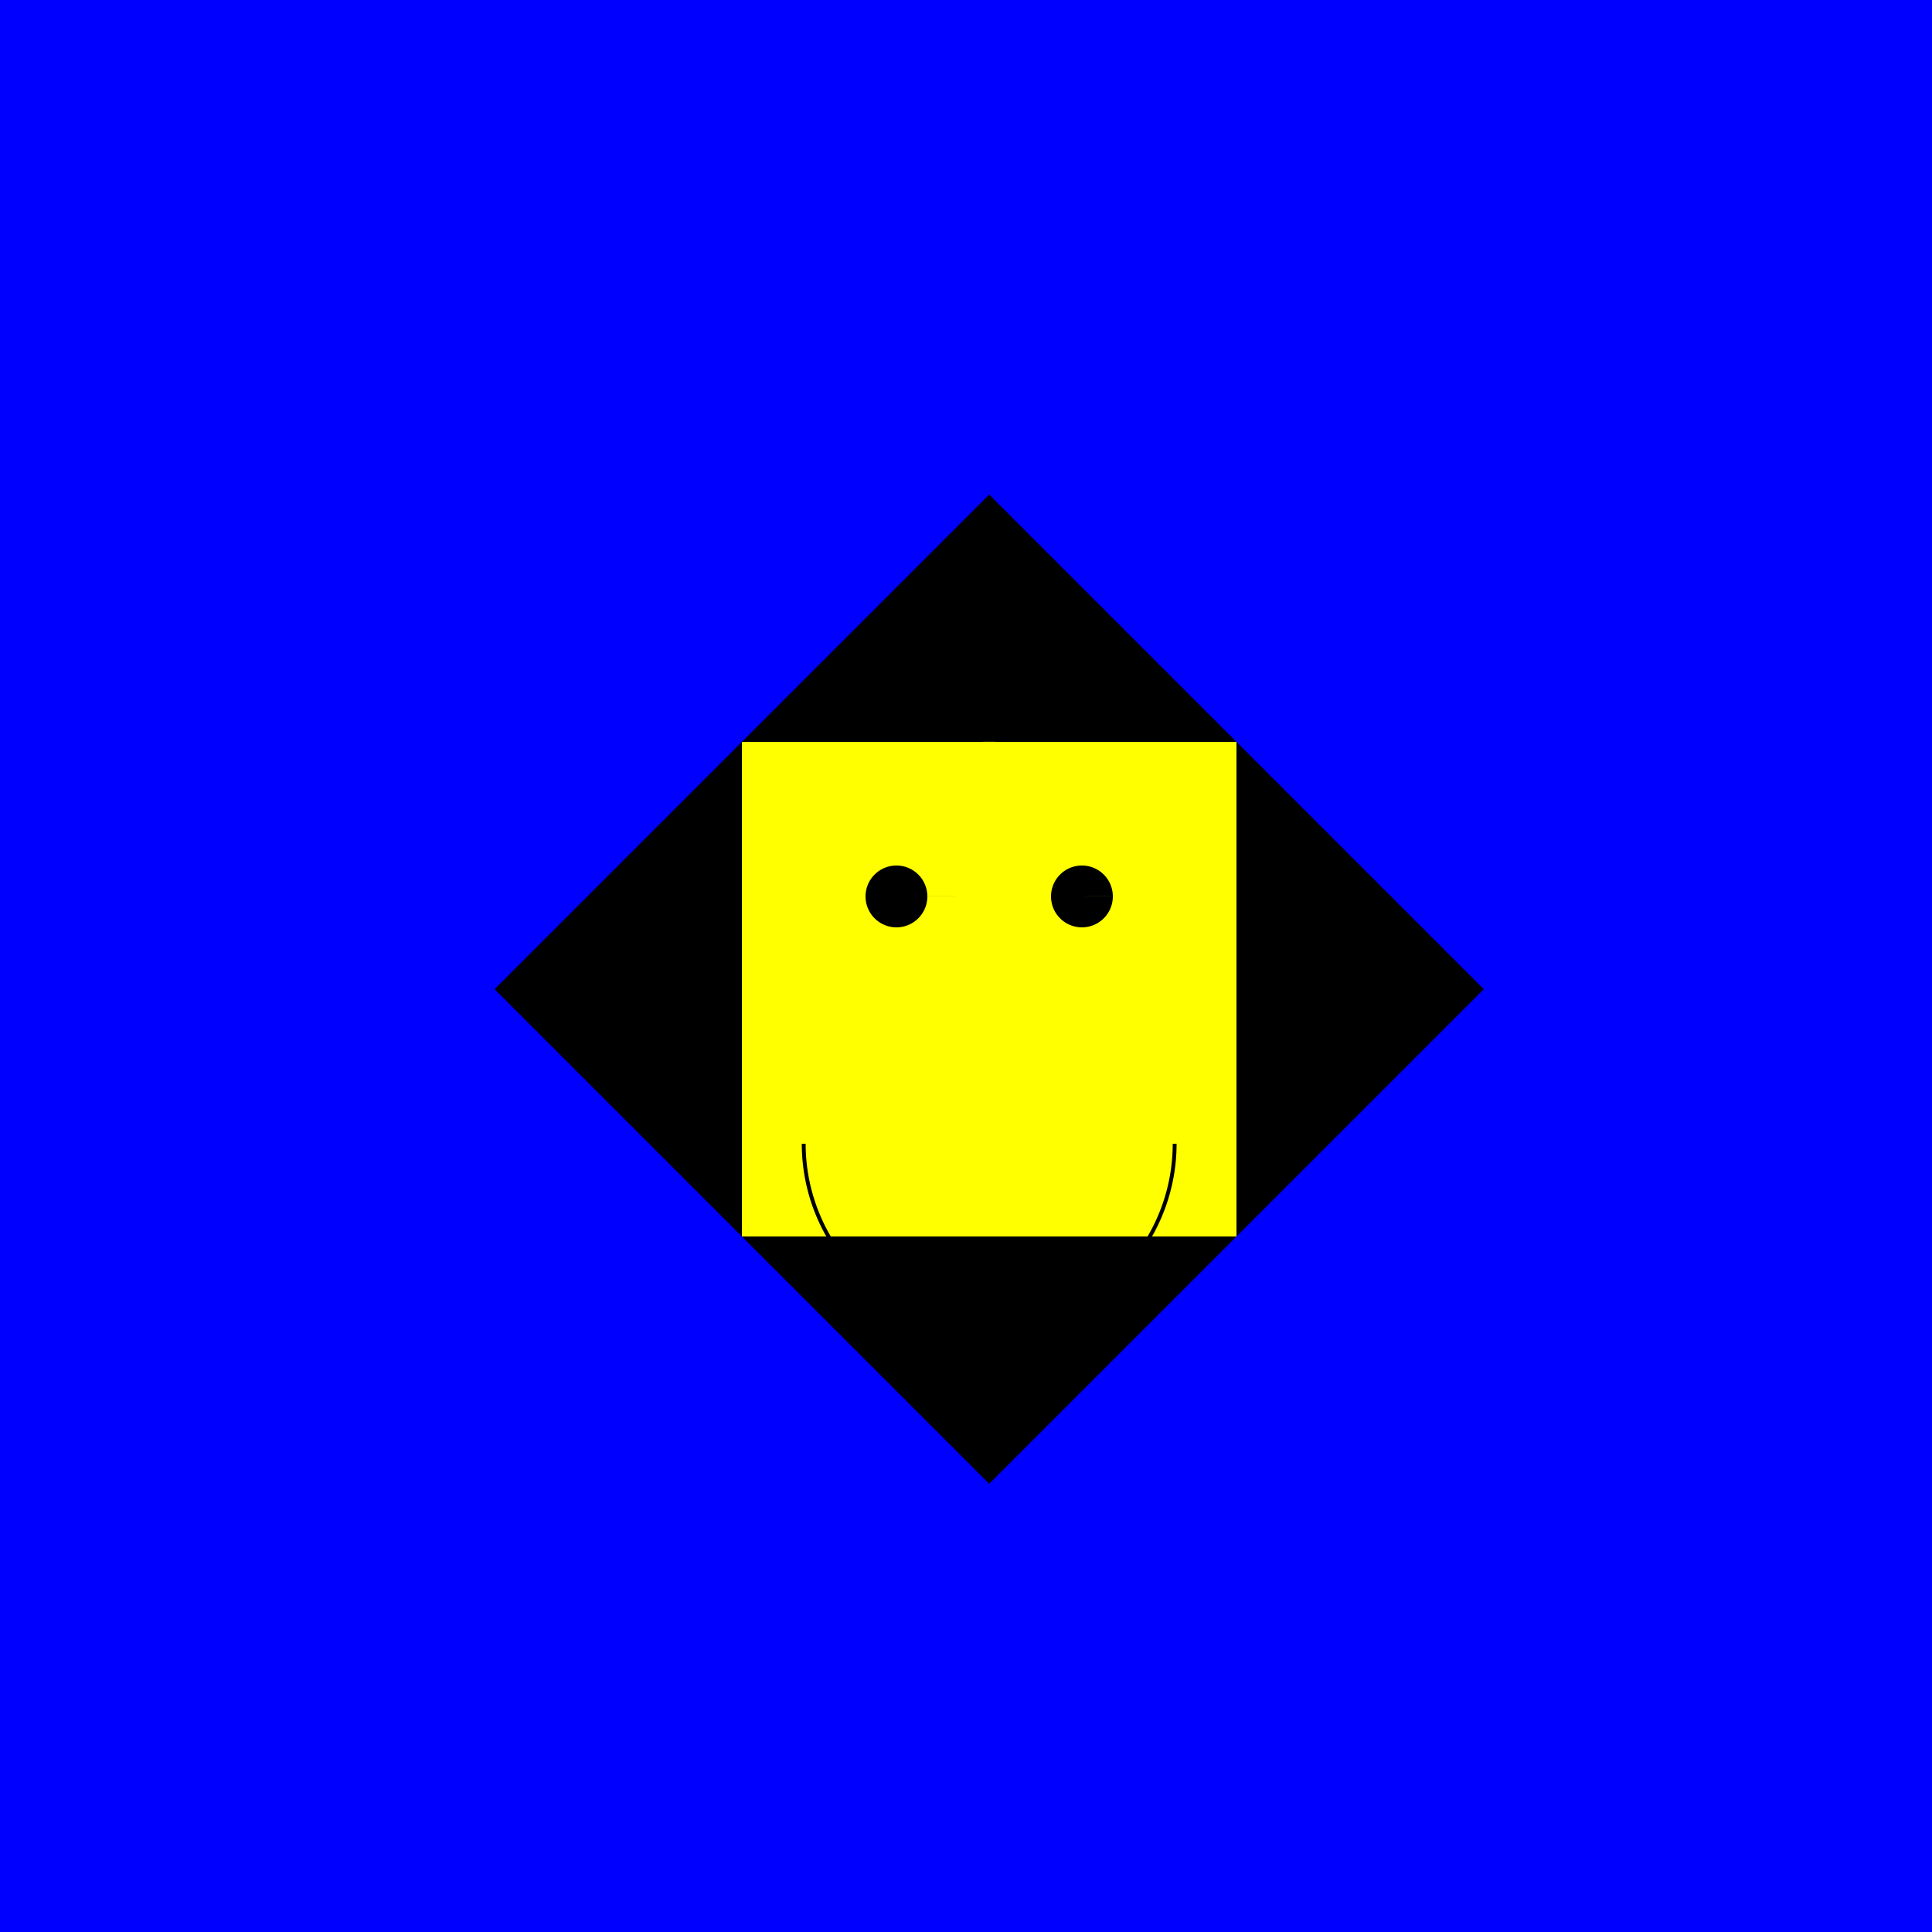 <!--

Generated by DrawGPT.
Free, open source, AI generated images in SVG, PNG, and HTML Canvas format.
https://drawgpt.ai

Created: 2023-11-23T00:10:18.456Z
Link: https://drawgpt.ai/prompt/124452/

-->
<svg xmlns="http://www.w3.org/2000/svg" xmlns:xlink="http://www.w3.org/1999/xlink" width="500" height="500"><defs/><g><rect fill="blue" stroke="none" x="0" y="0" width="512" height="512"/><path fill="black" stroke="none" paint-order="stroke fill markers" d=" M 256 128 L 384 256 L 256 384 L 128 256 Z"/><rect fill="yellow" stroke="none" x="192" y="192" width="128" height="128"/><path fill="yellow" stroke="none" paint-order="stroke fill markers" d=" M 320 256 A 64 64 0 1 1 320 255.936"/><path fill="black" stroke="none" paint-order="stroke fill markers" d=" M 240 232 A 8 8 0 1 1 240 231.992 L 288 232 A 8 8 0 1 1 288 231.992"/><path fill="none" stroke="#000000" paint-order="fill stroke markers" d=" M 304 296 A 48 48 0 0 1 208 296" stroke-miterlimit="10" stroke-dasharray=""/></g></svg>